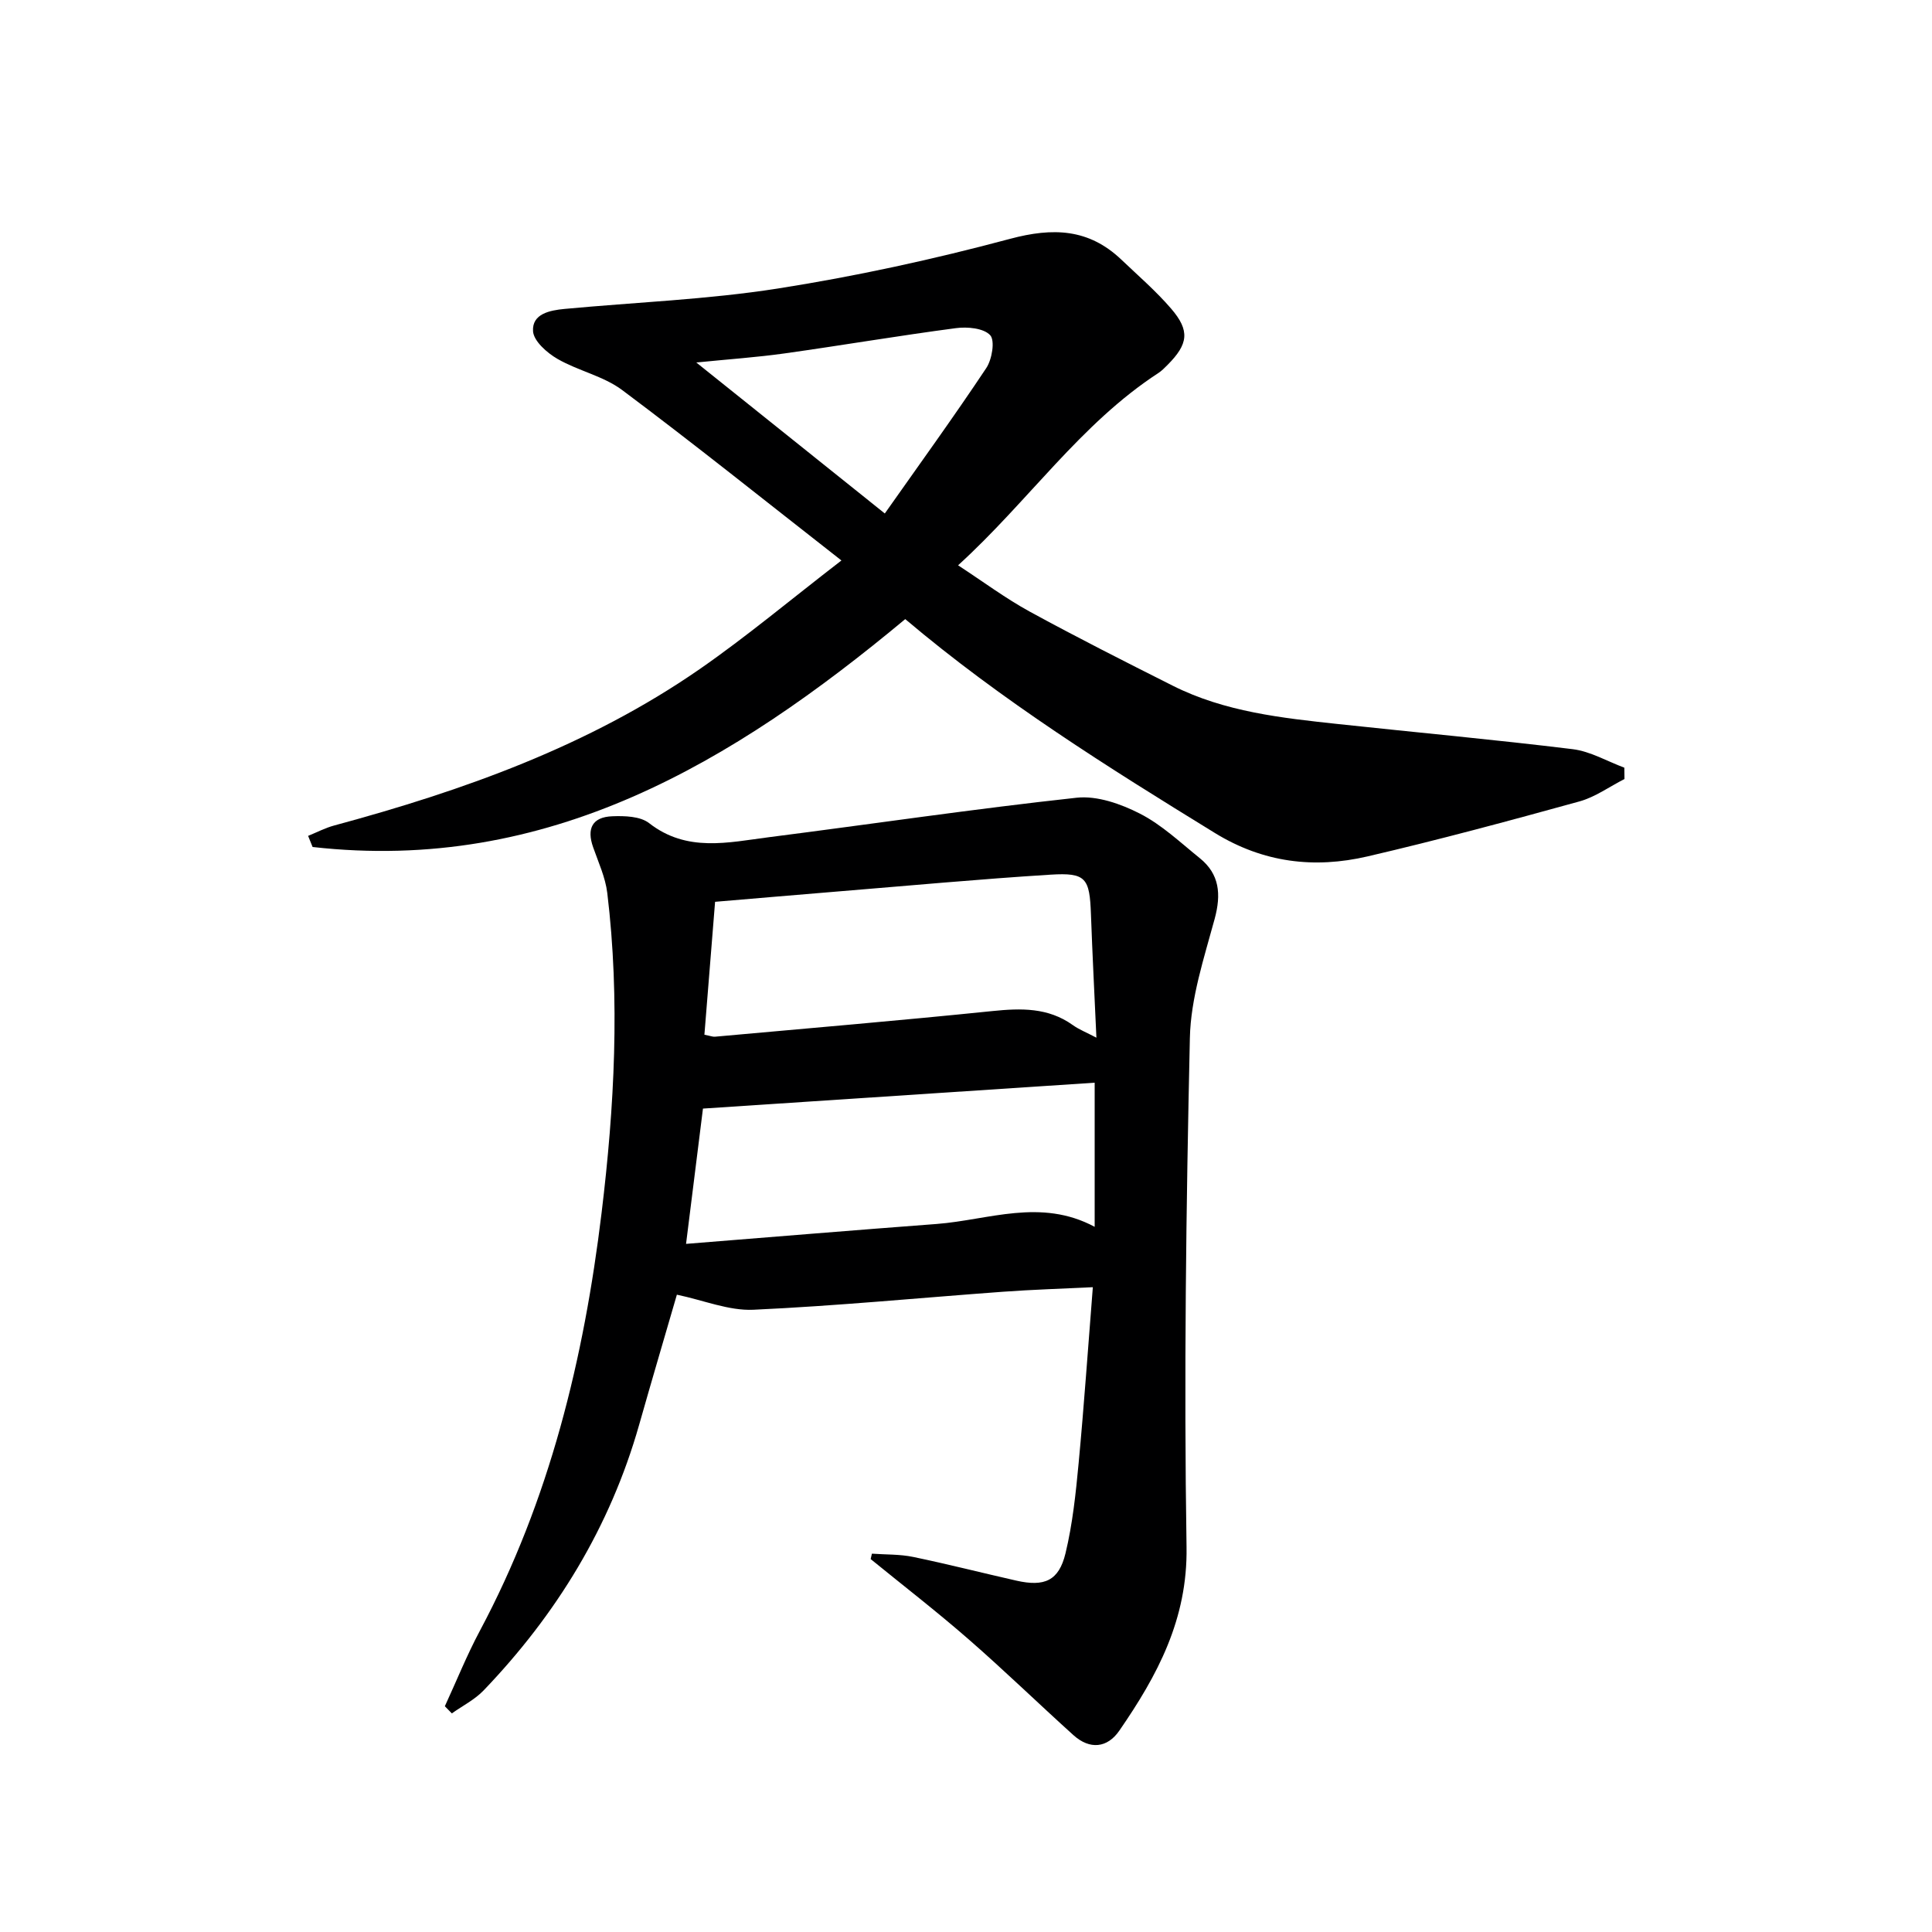 <svg enable-background="new 0 0 400 400" viewBox="0 0 400 400" xmlns="http://www.w3.org/2000/svg"><path d="m180.52 321.67c2.86.21 5.78.1 8.56.68 7.14 1.48 14.21 3.29 21.33 4.9 5.83 1.32 8.81.05 10.19-5.65 1.47-6.09 2.13-12.42 2.72-18.68 1.12-11.91 1.94-23.84 2.94-36.42-6.5.32-12.54.5-18.57.94-17.24 1.26-34.46 2.94-51.71 3.73-5.08.23-10.28-1.96-15.84-3.12-2.34 8.06-5.14 17.52-7.83 27-6 21.08-17.09 39.19-32.18 54.93-1.84 1.92-4.37 3.19-6.58 4.76-.48-.49-.97-.99-1.45-1.48 2.4-5.2 4.54-10.54 7.23-15.58 14.47-27.1 21.57-56.44 25.22-86.56 2.66-21.94 3.85-44.12 1.18-66.24-.39-3.23-1.84-6.35-2.93-9.47-1.37-3.88-.17-6.25 3.96-6.41 2.56-.1 5.8-.01 7.63 1.42 7.83 6.11 16.38 3.99 24.84 2.91 21.23-2.71 42.41-5.86 63.68-8.17 4.24-.46 9.16 1.28 13.11 3.3 4.52 2.31 8.37 5.98 12.39 9.22 4.07 3.29 4.46 7.44 3.07 12.57-2.2 8.1-4.95 16.39-5.13 24.65-.78 35.12-1.24 70.27-.69 105.39.24 14.96-6.04 26.6-13.92 38.03-2.48 3.6-6.11 3.97-9.49.93-7.28-6.57-14.32-13.41-21.71-19.85-6.58-5.74-13.5-11.09-20.28-16.61.09-.38.18-.75.26-1.12zm46.12-67.67c0-10.22 0-19.63 0-29.84-27.03 1.79-53.72 3.55-81.1 5.36-1.03 8.23-2.2 17.61-3.5 28.01 17.87-1.43 34.87-2.84 51.89-4.12 10.75-.82 21.52-5.4 32.71.59zm-80.8-39.77c1.25.24 1.72.45 2.17.41 19.15-1.73 38.32-3.35 57.45-5.31 5.95-.61 11.54-.75 16.65 2.9 1.28.92 2.8 1.51 4.89 2.61-.41-9.03-.83-17.27-1.13-25.52-.27-7.53-1.01-8.69-8.37-8.23-14.74.92-29.44 2.29-44.16 3.49-8.24.67-16.47 1.39-25.29 2.13-.73 9.19-1.47 18.35-2.21 27.52z" fill="#000001"/><path d="m174.21 116.04c-16-12.51-30.51-24.15-45.39-35.28-3.89-2.91-9.12-3.98-13.41-6.46-2.16-1.25-4.92-3.68-5.05-5.73-.23-3.6 3.47-4.32 6.52-4.61 14.72-1.38 29.56-1.94 44.13-4.22 16.19-2.54 32.28-6.05 48.11-10.29 8.89-2.38 16.29-2.12 23.04 4.3 3.49 3.33 7.17 6.5 10.31 10.15 3.94 4.58 3.56 7.34-.77 11.68-.59.59-1.18 1.2-1.87 1.65-16.15 10.51-26.9 26.55-41.47 39.81 5.24 3.42 9.85 6.86 14.84 9.59 9.76 5.33 19.69 10.35 29.63 15.35 10.75 5.4 22.52 6.67 34.25 7.93 16.18 1.74 32.39 3.22 48.54 5.2 3.66.45 7.13 2.51 10.68 3.83.01.78.02 1.57.03 2.35-3.11 1.58-6.05 3.73-9.34 4.64-14.56 4.02-29.15 7.96-43.86 11.38-11.02 2.56-21.57 1.32-31.62-4.86-22.13-13.6-44.11-27.37-64.09-44.27-35.74 29.75-73.97 52.68-122.7 47.18-.31-.77-.62-1.53-.93-2.3 1.8-.73 3.54-1.65 5.4-2.15 26.75-7.23 52.68-16.46 75.66-32.37 9.76-6.77 18.9-14.44 29.36-22.5zm8.98-9.73c7.21-10.24 14.31-20.04 21.01-30.11 1.19-1.79 1.84-5.69.8-6.81-1.36-1.46-4.74-1.77-7.1-1.45-11.84 1.56-23.63 3.57-35.46 5.23-5.68.8-11.42 1.19-18.28 1.88 13.3 10.65 25.7 20.58 39.03 31.26z" fill="#000001"/></svg>